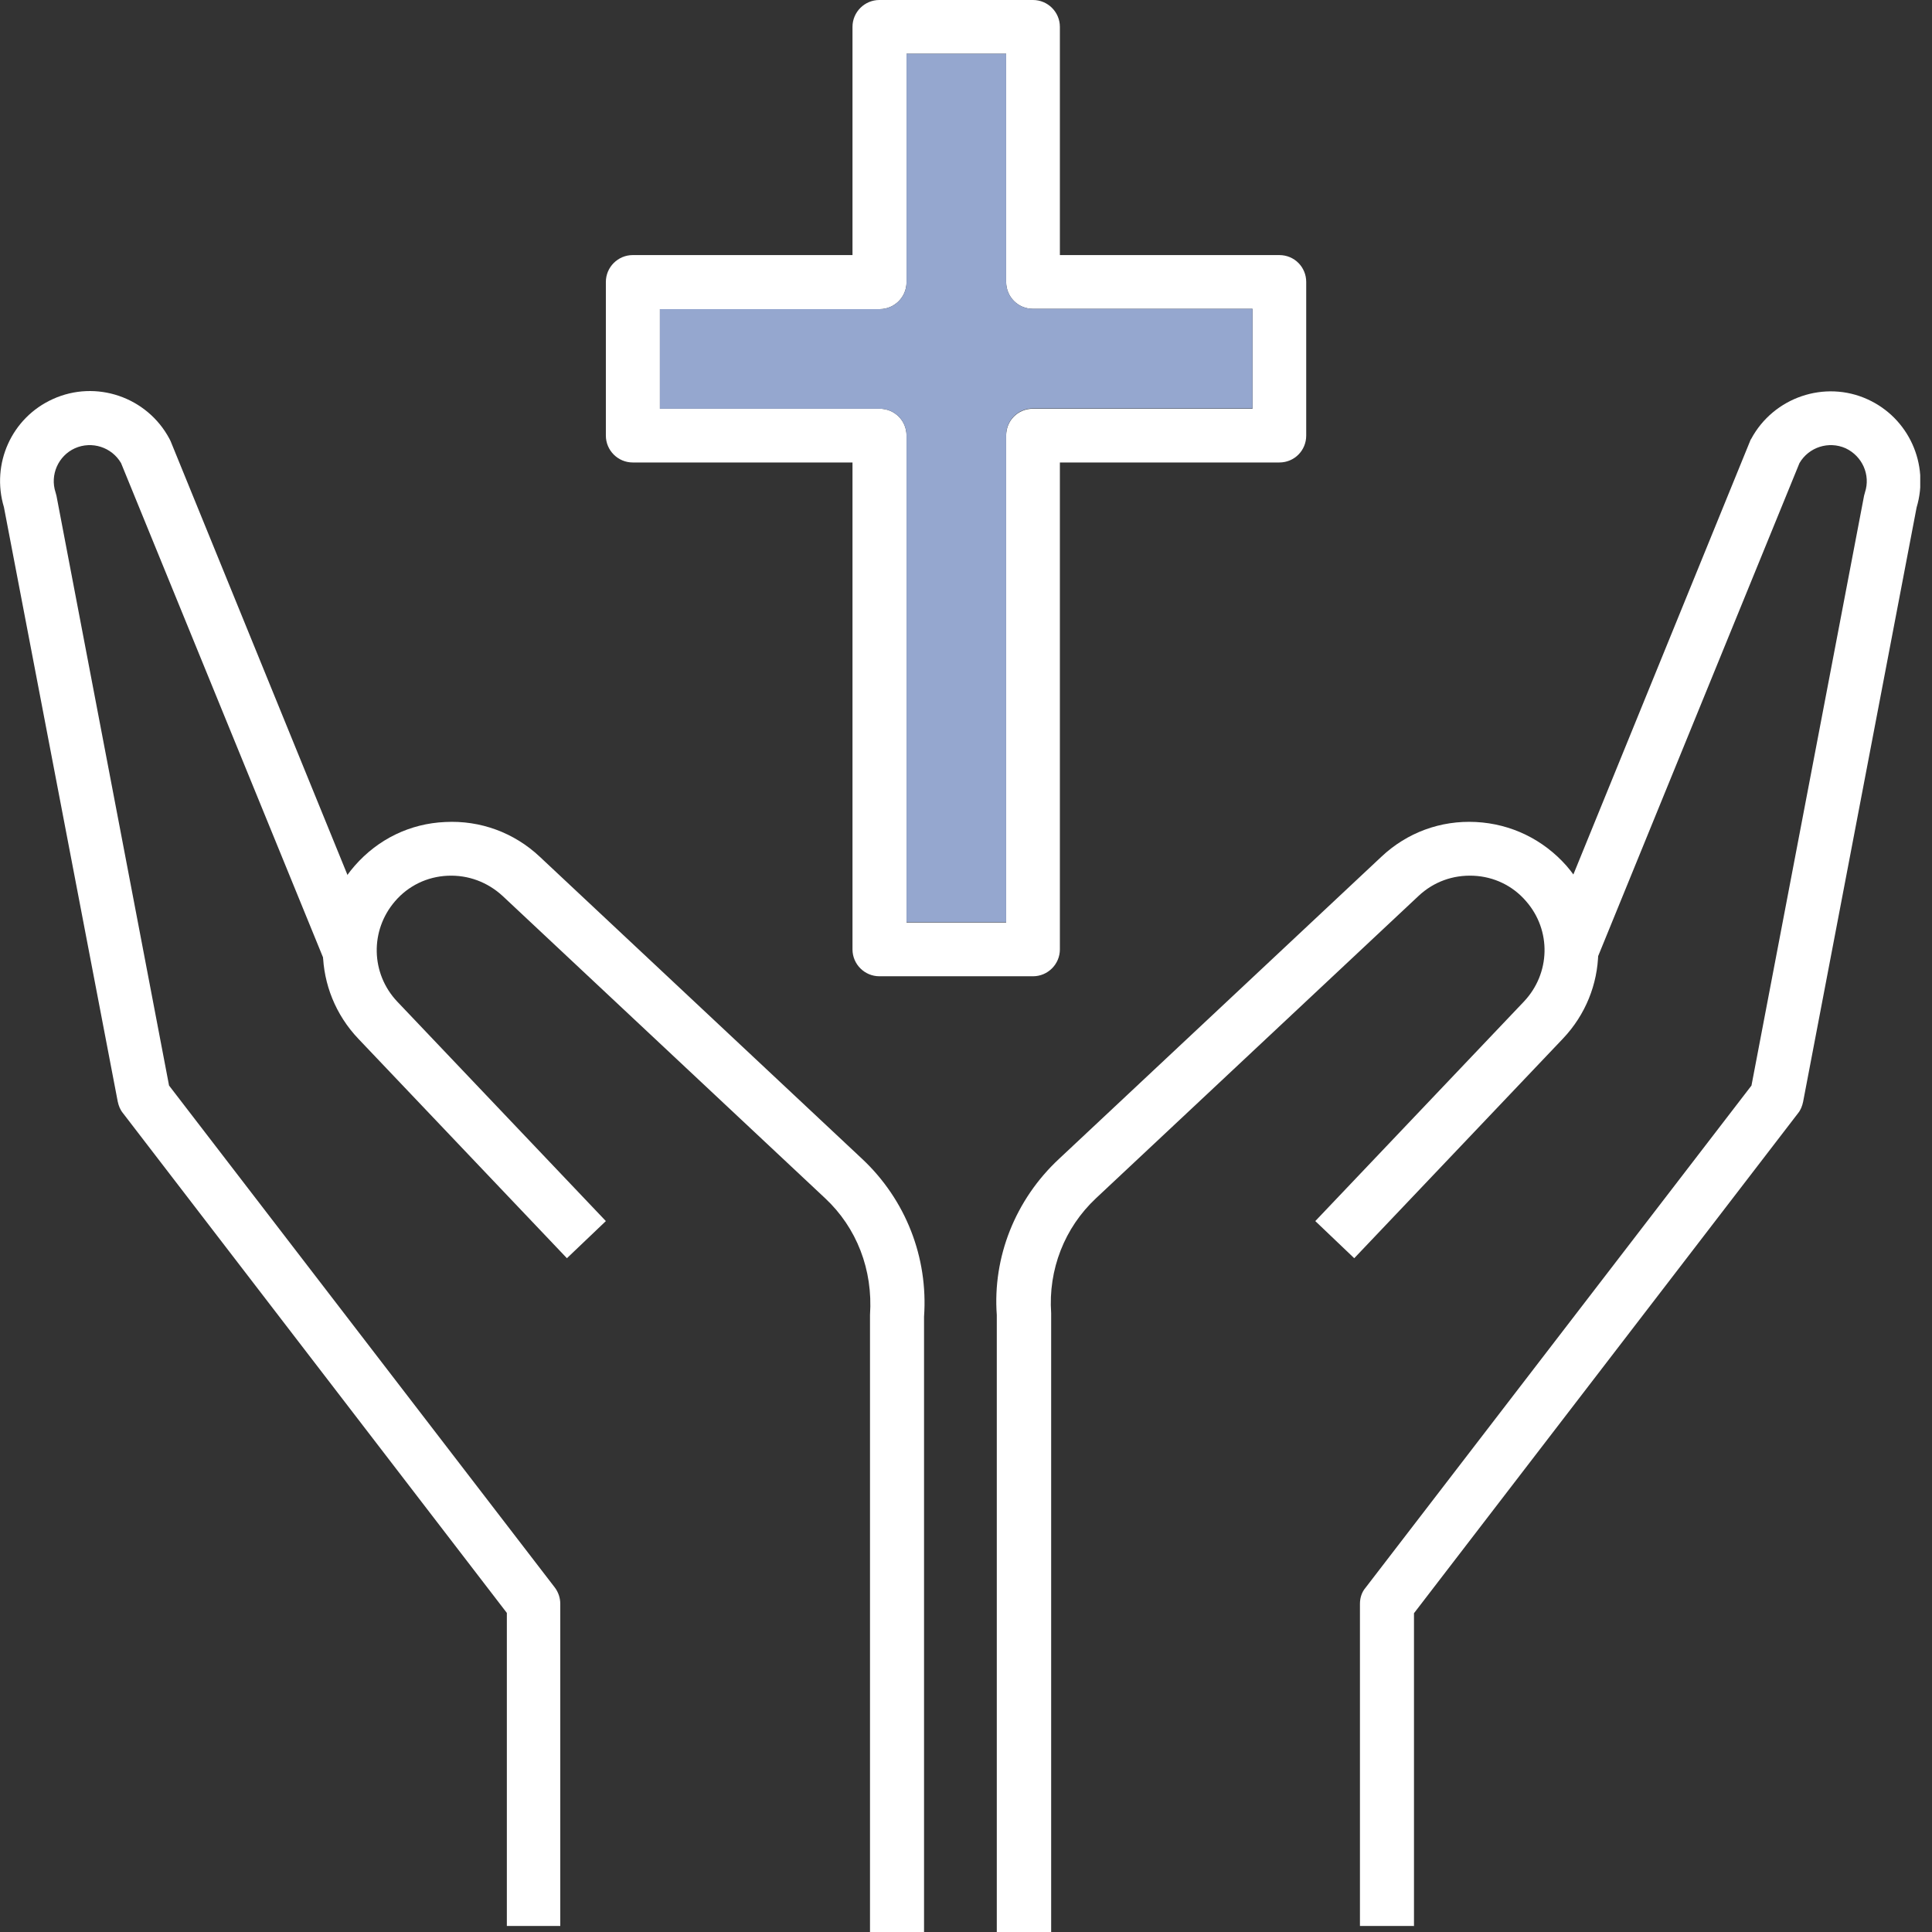 <svg xmlns="http://www.w3.org/2000/svg" width="64" height="64" viewBox="0 0 64 64" fill="none"><rect x="0" y="0" width="64" height="64" fill="#333333" stroke="none"/><g clip-path="url(#clip0_12601_462)"><path d="M46.83 63.8H45.05V53.13C45.05 52.93 45.11 52.74 45.24 52.59L58.02 35.96L61.75 16.42C61.75 16.42 61.77 16.35 61.78 16.31C61.97 15.73 61.69 15.11 61.14 14.85C60.58 14.6 59.92 14.81 59.61 15.34L52.86 31.87L51.21 31.2L57.97 14.62C57.97 14.62 57.99 14.56 58.01 14.54C58.75 13.16 60.45 12.58 61.87 13.23C63.23 13.85 63.92 15.38 63.49 16.81L59.73 36.5C59.7 36.64 59.65 36.77 59.56 36.88L46.84 53.44V63.81L46.83 63.8Z" fill="white"></path><path d="M34.8 64H33.02V43.56C32.88 41.65 33.63 39.74 35.081 38.39L45.761 28.38C46.611 27.58 47.721 27.17 48.891 27.23C50.06 27.29 51.12 27.81 51.891 28.68C53.34 30.35 53.291 32.81 51.77 34.41L44.861 41.68L43.571 40.45L50.48 33.18C51.361 32.25 51.401 30.82 50.55 29.85C50.111 29.34 49.49 29.04 48.81 29.01C48.13 28.98 47.49 29.21 46.99 29.68L36.31 39.69C35.261 40.67 34.721 42.06 34.821 43.5V64H34.8Z" fill="white"></path><path d="M18.57 63.8H16.79V53.43L4.07 36.87C3.98 36.76 3.93 36.63 3.9 36.49L0.13 16.8C-0.3 15.37 0.38 13.84 1.75 13.22C3.18 12.57 4.87 13.15 5.61 14.53C5.62 14.56 5.64 14.58 5.65 14.61L12.41 31.19L10.76 31.86L4.01 15.34C3.7 14.81 3.04 14.6 2.48 14.85C1.93 15.1 1.65 15.73 1.84 16.31C1.85 16.35 1.86 16.38 1.87 16.42L5.6 35.96L18.38 52.59C18.5 52.75 18.56 52.94 18.56 53.13V63.8H18.57Z" fill="white"></path><path d="M30.6 64H28.82V43.56C28.92 42.06 28.38 40.67 27.33 39.69L16.65 29.68C16.15 29.22 15.51 28.98 14.83 29.01C14.15 29.04 13.53 29.34 13.09 29.85C12.25 30.82 12.28 32.25 13.16 33.18L20.07 40.45L18.78 41.68L11.87 34.41C10.35 32.81 10.3 30.34 11.75 28.68C12.52 27.8 13.58 27.28 14.75 27.23C15.91 27.17 17.03 27.58 17.88 28.38L28.56 38.39C30 39.74 30.75 41.65 30.61 43.62V64H30.6Z" fill="white"></path><path d="M42.38 8.45H35.11V0.89C35.11 0.4 34.71 0 34.22 0H29.13C28.64 0 28.24 0.4 28.24 0.89V8.45H20.96C20.47 8.45 20.07 8.85 20.07 9.34V14.43C20.07 14.92 20.47 15.32 20.96 15.32H28.24V31.45C28.24 31.94 28.64 32.34 29.13 32.34H34.22C34.71 32.34 35.11 31.94 35.11 31.45V15.32H42.38C42.88 15.32 43.27 14.92 43.27 14.43V9.34C43.27 8.85 42.88 8.45 42.38 8.45ZM41.49 13.54H34.22C33.72 13.54 33.33 13.93 33.33 14.43V30.56H30.03V14.43C30.03 13.93 29.63 13.54 29.14 13.54H21.86V10.24H29.14C29.63 10.24 30.03 9.84 30.03 9.35V1.78H33.33V9.34C33.33 9.83 33.72 10.23 34.22 10.23H41.49V13.53V13.54Z" fill="white"></path><path d="M41.49 10.23V13.53H34.22C33.72 13.53 33.33 13.92 33.33 14.42V30.55H30.03V14.43C30.03 13.93 29.63 13.54 29.14 13.54H21.86V10.24H29.14C29.63 10.24 30.03 9.84 30.03 9.35V1.78H33.33V9.34C33.33 9.83 33.72 10.23 34.22 10.23H41.49Z" fill="#95A7CF"></path></g><defs><clipPath id="clip0_12601_462"><rect width="63.61" height="64" fill="white"></rect></clipPath></defs></svg>